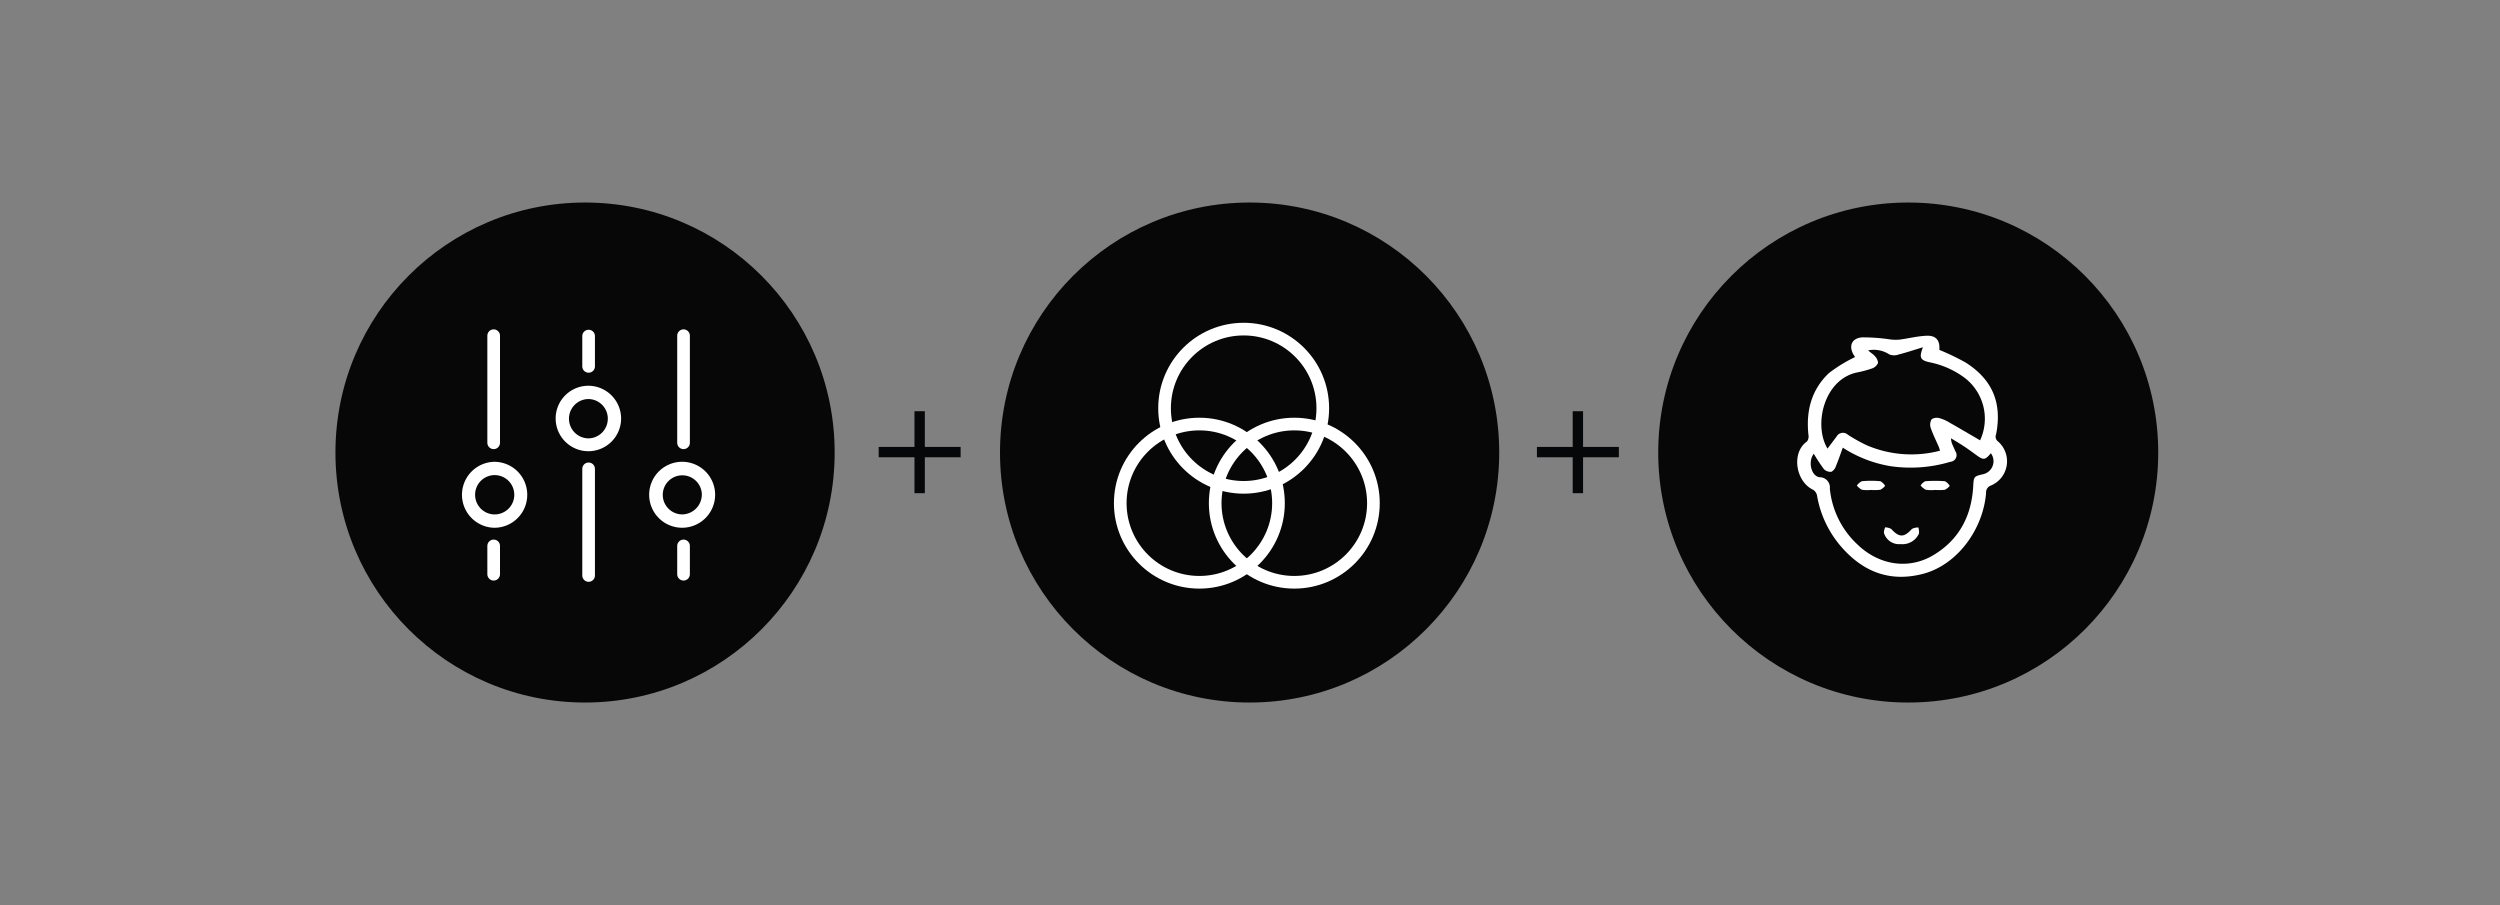 <svg id="_3" data-name="3" xmlns="http://www.w3.org/2000/svg" width="395" height="143" viewBox="0 0 395 143">
  <rect x="0" y="0" width="395" height="143" fill="#808080" stroke="none"/>
<defs>
    <style>
      .cls-1 {
        fill: #070707;
      }

      .cls-2 {
        fill: #fff;
      }

      .cls-2, .cls-4, .cls-5 {
        fill-rule: evenodd;
      }

      .cls-3 {
        fill: none;
      }

      .cls-3, .cls-5 {
        stroke: #fff;
        stroke-width: 2px;
      }

      .cls-4 {
        fill: #050708;
      }

      .cls-5 {
        fill: #38271b;
        stroke-linecap: round;
      }
    </style>
  </defs>
  <circle id="Ellipse_5_copy_14" data-name="Ellipse 5 copy 14" class="cls-1" cx="301.5" cy="71.5" r="39.5"/>
  <ellipse id="Ellipse_5_copy_3" data-name="Ellipse 5 copy 3" class="cls-1" cx="92.438" cy="71.5" rx="39.438" ry="39.5"/>
  <ellipse id="Ellipse_5_copy_13" data-name="Ellipse 5 copy 13" class="cls-1" cx="197.438" cy="71.5" rx="39.438" ry="39.5"/>
  <path class="cls-2" d="M83.305,78.2a5.2,5.2,0,0,1-5.191,5.187,5.211,5.211,0,0,1,.043-10.421A5.208,5.208,0,0,1,83.305,78.2Zm-8.238-.01a3.1,3.1,0,0,0,3.1,3.09,3.107,3.107,0,0,0-.033-6.214A3.1,3.1,0,0,0,75.067,78.187ZM98.135,66.179a5.171,5.171,0,1,1-5.148-5.23A5.189,5.189,0,0,1,98.135,66.179Zm-2.1-.015a3.1,3.1,0,0,0-3.076-3.116,3.108,3.108,0,0,0-.017,6.215A3.1,3.1,0,0,0,96.031,66.164Zm11.795,17.22a5.211,5.211,0,1,1,5.161-5.228A5.218,5.218,0,0,1,107.826,83.384Zm3.063-5.232a3.088,3.088,0,1,0-3.088,3.124A3.147,3.147,0,0,0,110.889,78.152Z"/>
  <path id="Shape_3_copy" data-name="Shape 3 copy" class="cls-2" d="M293.1,56.415c0.025,0.04-.044-0.074-0.119-0.186-0.96-1.444-.488-2.79,1.232-2.925a29.351,29.351,0,0,1,4.509.336,6.893,6.893,0,0,0,1.426.017c1.436-.189,2.861-0.561,4.3-0.609,1.487-.049,2.09.787,1.965,2.233a37.27,37.27,0,0,1,4.2,2.024c4.226,2.706,5.733,6.39,4.769,11.319a0.939,0.939,0,0,0,.3,1.121A4.156,4.156,0,0,1,314.6,76.7a1.153,1.153,0,0,0-.8,1.186c-0.45,5.689-4.512,11.381-10.011,12.794-5.144,1.322-9.339-.294-12.774-4.18a16.547,16.547,0,0,1-3.927-8.227,1.365,1.365,0,0,0-.617-0.887c-2.787-1.33-3.462-5.895-.971-7.628a1.325,1.325,0,0,0,.237-1.03c-0.41-3.739.444-7.121,3.2-9.751A22.986,22.986,0,0,1,293.1,56.415ZM286.58,71.689c-0.973,1.265-.4,3.571.944,3.716a1.609,1.609,0,0,1,1.591,1.793,13.88,13.88,0,0,0,4.354,8.821c3.4,3.288,8.073,4.026,11.97,1.713,4.114-2.441,6.076-6.229,6.332-10.938,0.08-1.477.11-1.544,1.558-1.867a2.108,2.108,0,0,0,1.225-3.321c-0.913,1.106-1.153,1.131-2.317.279-0.629-.461-1.259-0.923-1.909-1.353-0.677-.448-1.379-0.858-2.07-1.285a2.7,2.7,0,0,0,.27,1.1c0.133,0.311.282,0.616,0.407,0.93a1.066,1.066,0,0,1-.787,1.692,21.936,21.936,0,0,1-9.363.7,19.8,19.8,0,0,1-7.623-2.939c-0.375,1.024-.682,1.95-1.06,2.846a1.658,1.658,0,0,1-.717.959,1.436,1.436,0,0,1-1.2-.405A25.062,25.062,0,0,1,286.58,71.689Zm2.167-.809c0.515-.686.983-1.3,1.447-1.926a1.139,1.139,0,0,1,1.752-.28,25.189,25.189,0,0,0,3.008,1.681,17.861,17.861,0,0,0,11.564.856,5.81,5.81,0,0,0-.172-0.568c-0.442-1.023-.95-2.024-1.306-3.076a1.611,1.611,0,0,1,.176-1.342,1.552,1.552,0,0,1,1.258-.145,6.186,6.186,0,0,1,1.57.7c1.614,0.915,3.21,1.859,4.812,2.791a8.134,8.134,0,0,0-2.72-10.079,13.869,13.869,0,0,0-5.283-2.258c-1.461-.328-1.66-0.736-1.027-2.369-1.381.419-2.588,0.826-3.819,1.14a2.067,2.067,0,0,1-1.479,0,4.537,4.537,0,0,0-3.354-.652c0.3,0.335.707,0.525,0.975,0.834a1.8,1.8,0,0,1,.587,1.146,1.6,1.6,0,0,1-.959.883,18.137,18.137,0,0,1-2.45.651C288.157,60.03,286.505,67.167,288.747,70.879ZM300.3,85.968a2.483,2.483,0,0,1-2.638-1.775,2.126,2.126,0,0,1,.2-0.876,2.119,2.119,0,0,1,.961.265c1.233,1.369,2.035,1.364,3.256-.008a2.132,2.132,0,0,1,1.02-.233,2.254,2.254,0,0,1,.091.973A2.85,2.85,0,0,1,300.3,85.968Zm5.485-8.555a6.457,6.457,0,0,1-1.508-.03,2.552,2.552,0,0,1-.821-0.683,1.953,1.953,0,0,1,.733-0.665,19.916,19.916,0,0,1,3.125,0,2.024,2.024,0,0,1,.743.736,2.3,2.3,0,0,1-.763.612A7.521,7.521,0,0,1,305.789,77.412Zm-10.2,0a5.665,5.665,0,0,1-1.4-.029,2.52,2.52,0,0,1-.8-0.671,2.113,2.113,0,0,1,.791-0.683,16.275,16.275,0,0,1,2.921,0,2.06,2.06,0,0,1,.756.729,2.293,2.293,0,0,1-.76.621A7.353,7.353,0,0,1,295.59,77.412Z"/>
  <circle id="Ellipse_1_copy_2" data-name="Ellipse 1 copy 2" class="cls-3" cx="189.5" cy="79.5" r="12.5"/>
  <circle id="Ellipse_1_copy" data-name="Ellipse 1 copy" class="cls-3" cx="204.5" cy="79.5" r="12.5"/>
  <path id="Shape_13_copy_6" data-name="Shape 13 copy 6" class="cls-4" d="M151.777,70.614h-5.653V64.973h-1.638v5.641h-5.653v1.635h5.653v5.673h1.638V72.248h5.653V70.614Zm104,0h-5.653V64.973h-1.638v5.641h-5.653v1.635h5.653v5.673h1.638V72.248h5.653V70.614Z"/>
  <g>
    <path id="Shape_16_copy_5" data-name="Shape 16 copy 5" class="cls-5" d="M108,86.253v4.475"/>
    <path id="Shape_16_copy_4" data-name="Shape 16 copy 4" class="cls-5" d="M78,86.253v4.475"/>
    <path id="Shape_16_copy_3" data-name="Shape 16 copy 3" class="cls-5" d="M108,53.038V69.962"/>
    <path id="Shape_16_copy_7" data-name="Shape 16 copy 7" class="cls-5" d="M93,57.889V53.1"/>
    <path id="Shape_16_copy_6" data-name="Shape 16 copy 6" class="cls-5" d="M93,90.925V74.078"/>
    <path class="cls-5" d="M78,53.038V69.962"/>
  </g>
  <circle class="cls-3" cx="196.5" cy="64.5" r="12.5"/>
</svg>
